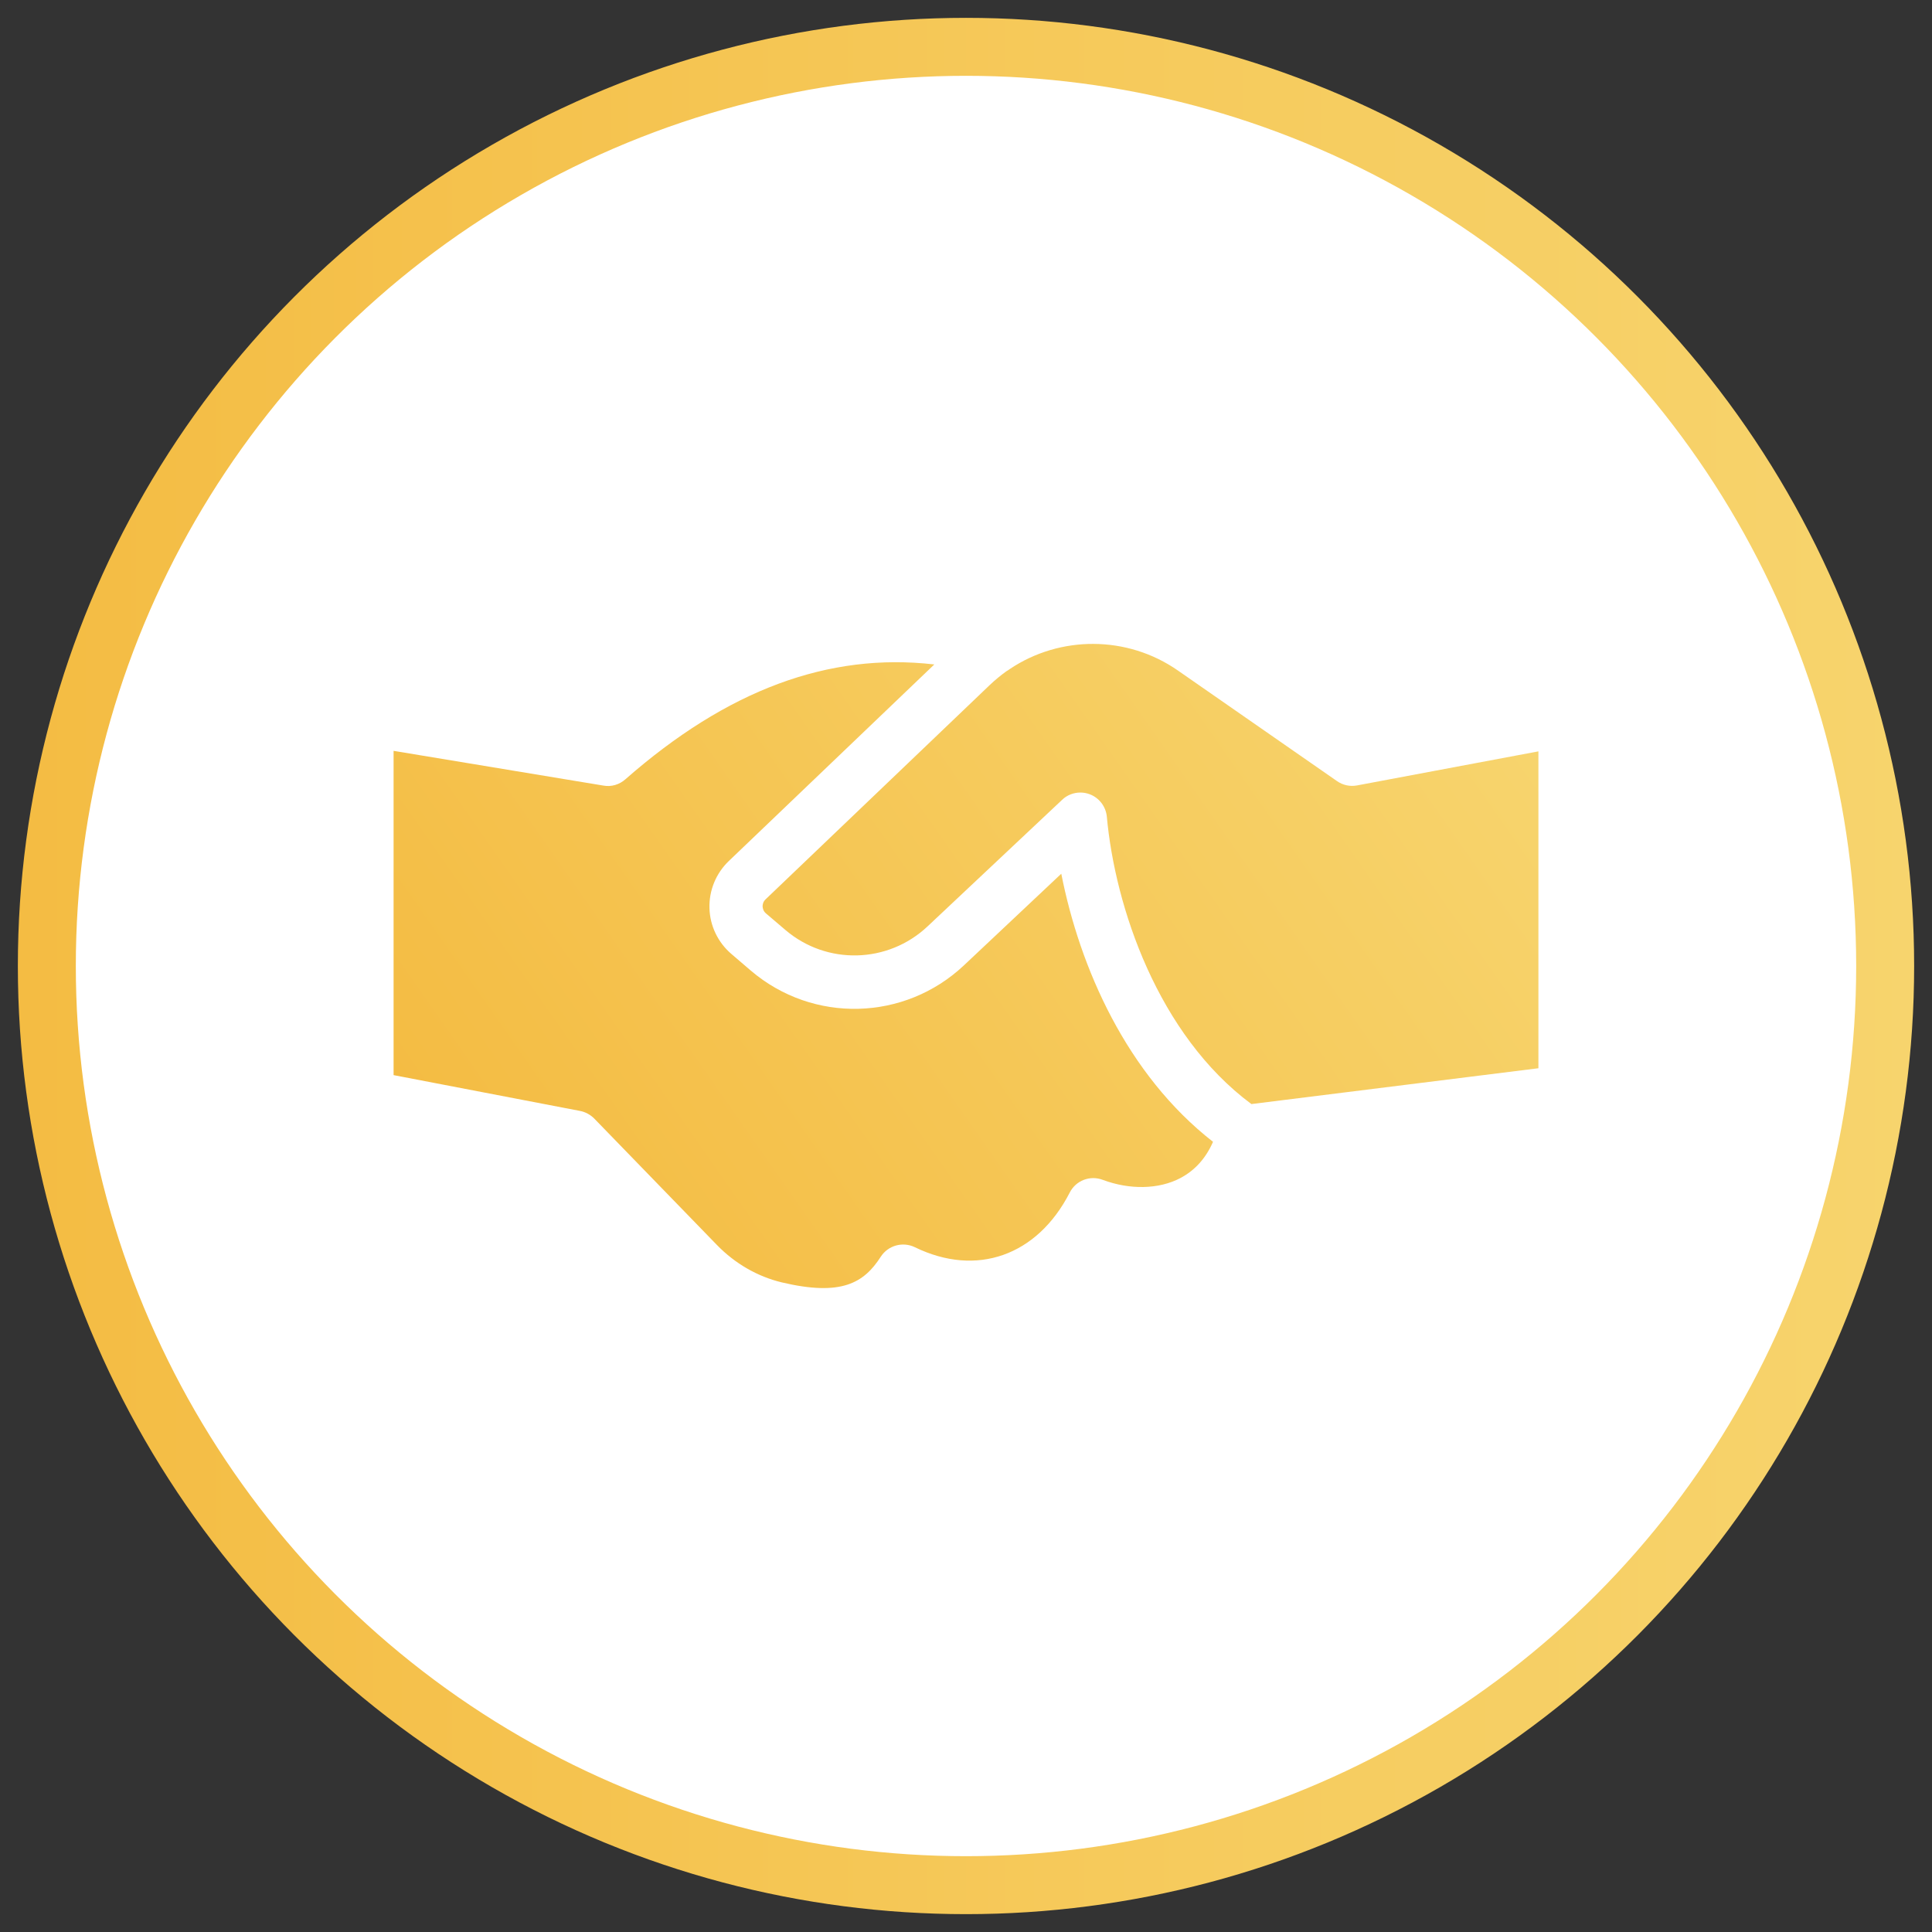 <svg xmlns="http://www.w3.org/2000/svg" xmlns:xlink="http://www.w3.org/1999/xlink" id="Ebene_1" data-name="Ebene 1" viewBox="0 0 500 500"><rect x="0" y="0" width="500" height="500" fill="#333333" stroke="none"/><defs><style>      .cls-1 {        fill: #fff;        stroke: url(#Unbenannter_Verlauf_7);        stroke-miterlimit: 10;        stroke-width: 15px;      }      .cls-2 {        fill: url(#Unbenannter_Verlauf_7-2);      }    </style><linearGradient id="Unbenannter_Verlauf_7" data-name="Unbenannter Verlauf 7" x1="4.62" y1="250" x2="495.38" y2="250" gradientUnits="userSpaceOnUse"><stop offset="0" stop-color="#f4bc43"></stop><stop offset="1" stop-color="#f7d46d"></stop></linearGradient><linearGradient id="Unbenannter_Verlauf_7-2" data-name="Unbenannter Verlauf 7" x1="130.47" y1="319.08" x2="368.63" y2="152.32" xlink:href="#Unbenannter_Verlauf_7"></linearGradient></defs><circle class="cls-1" cx="250" cy="250" r="237.88"></circle><path class="cls-2" d="M313.94,295.48c-1.86,4.27-4.69,7.41-8.47,9.41-5.58,2.93-13.09,3.07-20.09.45-3.27-1.24-6.96.17-8.54,3.31-8.41,16.36-24.12,21.91-40.07,14.13-3.14-1.52-6.92-.48-8.82,2.45-4.38,6.82-10.2,10.3-25.63,6.65-6.3-1.52-12.09-4.86-16.78-9.68l-31.76-32.73c-1-1-2.27-1.69-3.65-1.96l-48.27-9.27v-83.92l54.3,8.99c2.03.38,4.13-.24,5.68-1.62,26.29-23.08,52.57-32.9,79.96-29.73l-53.19,50.88c-3.31,3.17-5.13,7.61-5,12.16.1,4.58,2.2,8.92,5.68,11.89l5.03,4.31c16.09,13.71,39.79,13.09,55.16-1.38l25.18-23.7c4.79,24.32,16.92,51.95,39.27,69.38ZM398.14,194.47v81.99l-74.28,9.27c-24.18-17.95-35.28-50.99-37.41-74.35-.24-2.62-1.96-4.89-4.41-5.82-.83-.31-1.62-.45-2.45-.45-1.72,0-3.45.65-4.72,1.89l-34.83,32.76c-10.27,9.65-26.08,10.03-36.76.93l-5.06-4.31c-.72-.62-.83-1.38-.86-1.79,0-.41.07-1.17.76-1.83l57.98-55.43c1.38-1.31,2.83-2.51,4.31-3.58.31-.17.62-.38.9-.59,12.99-8.72,30.39-8.79,43.55.38l41.13,28.59c1.52,1.07,3.38,1.48,5.2,1.14l46.96-8.82Z"></path></svg>